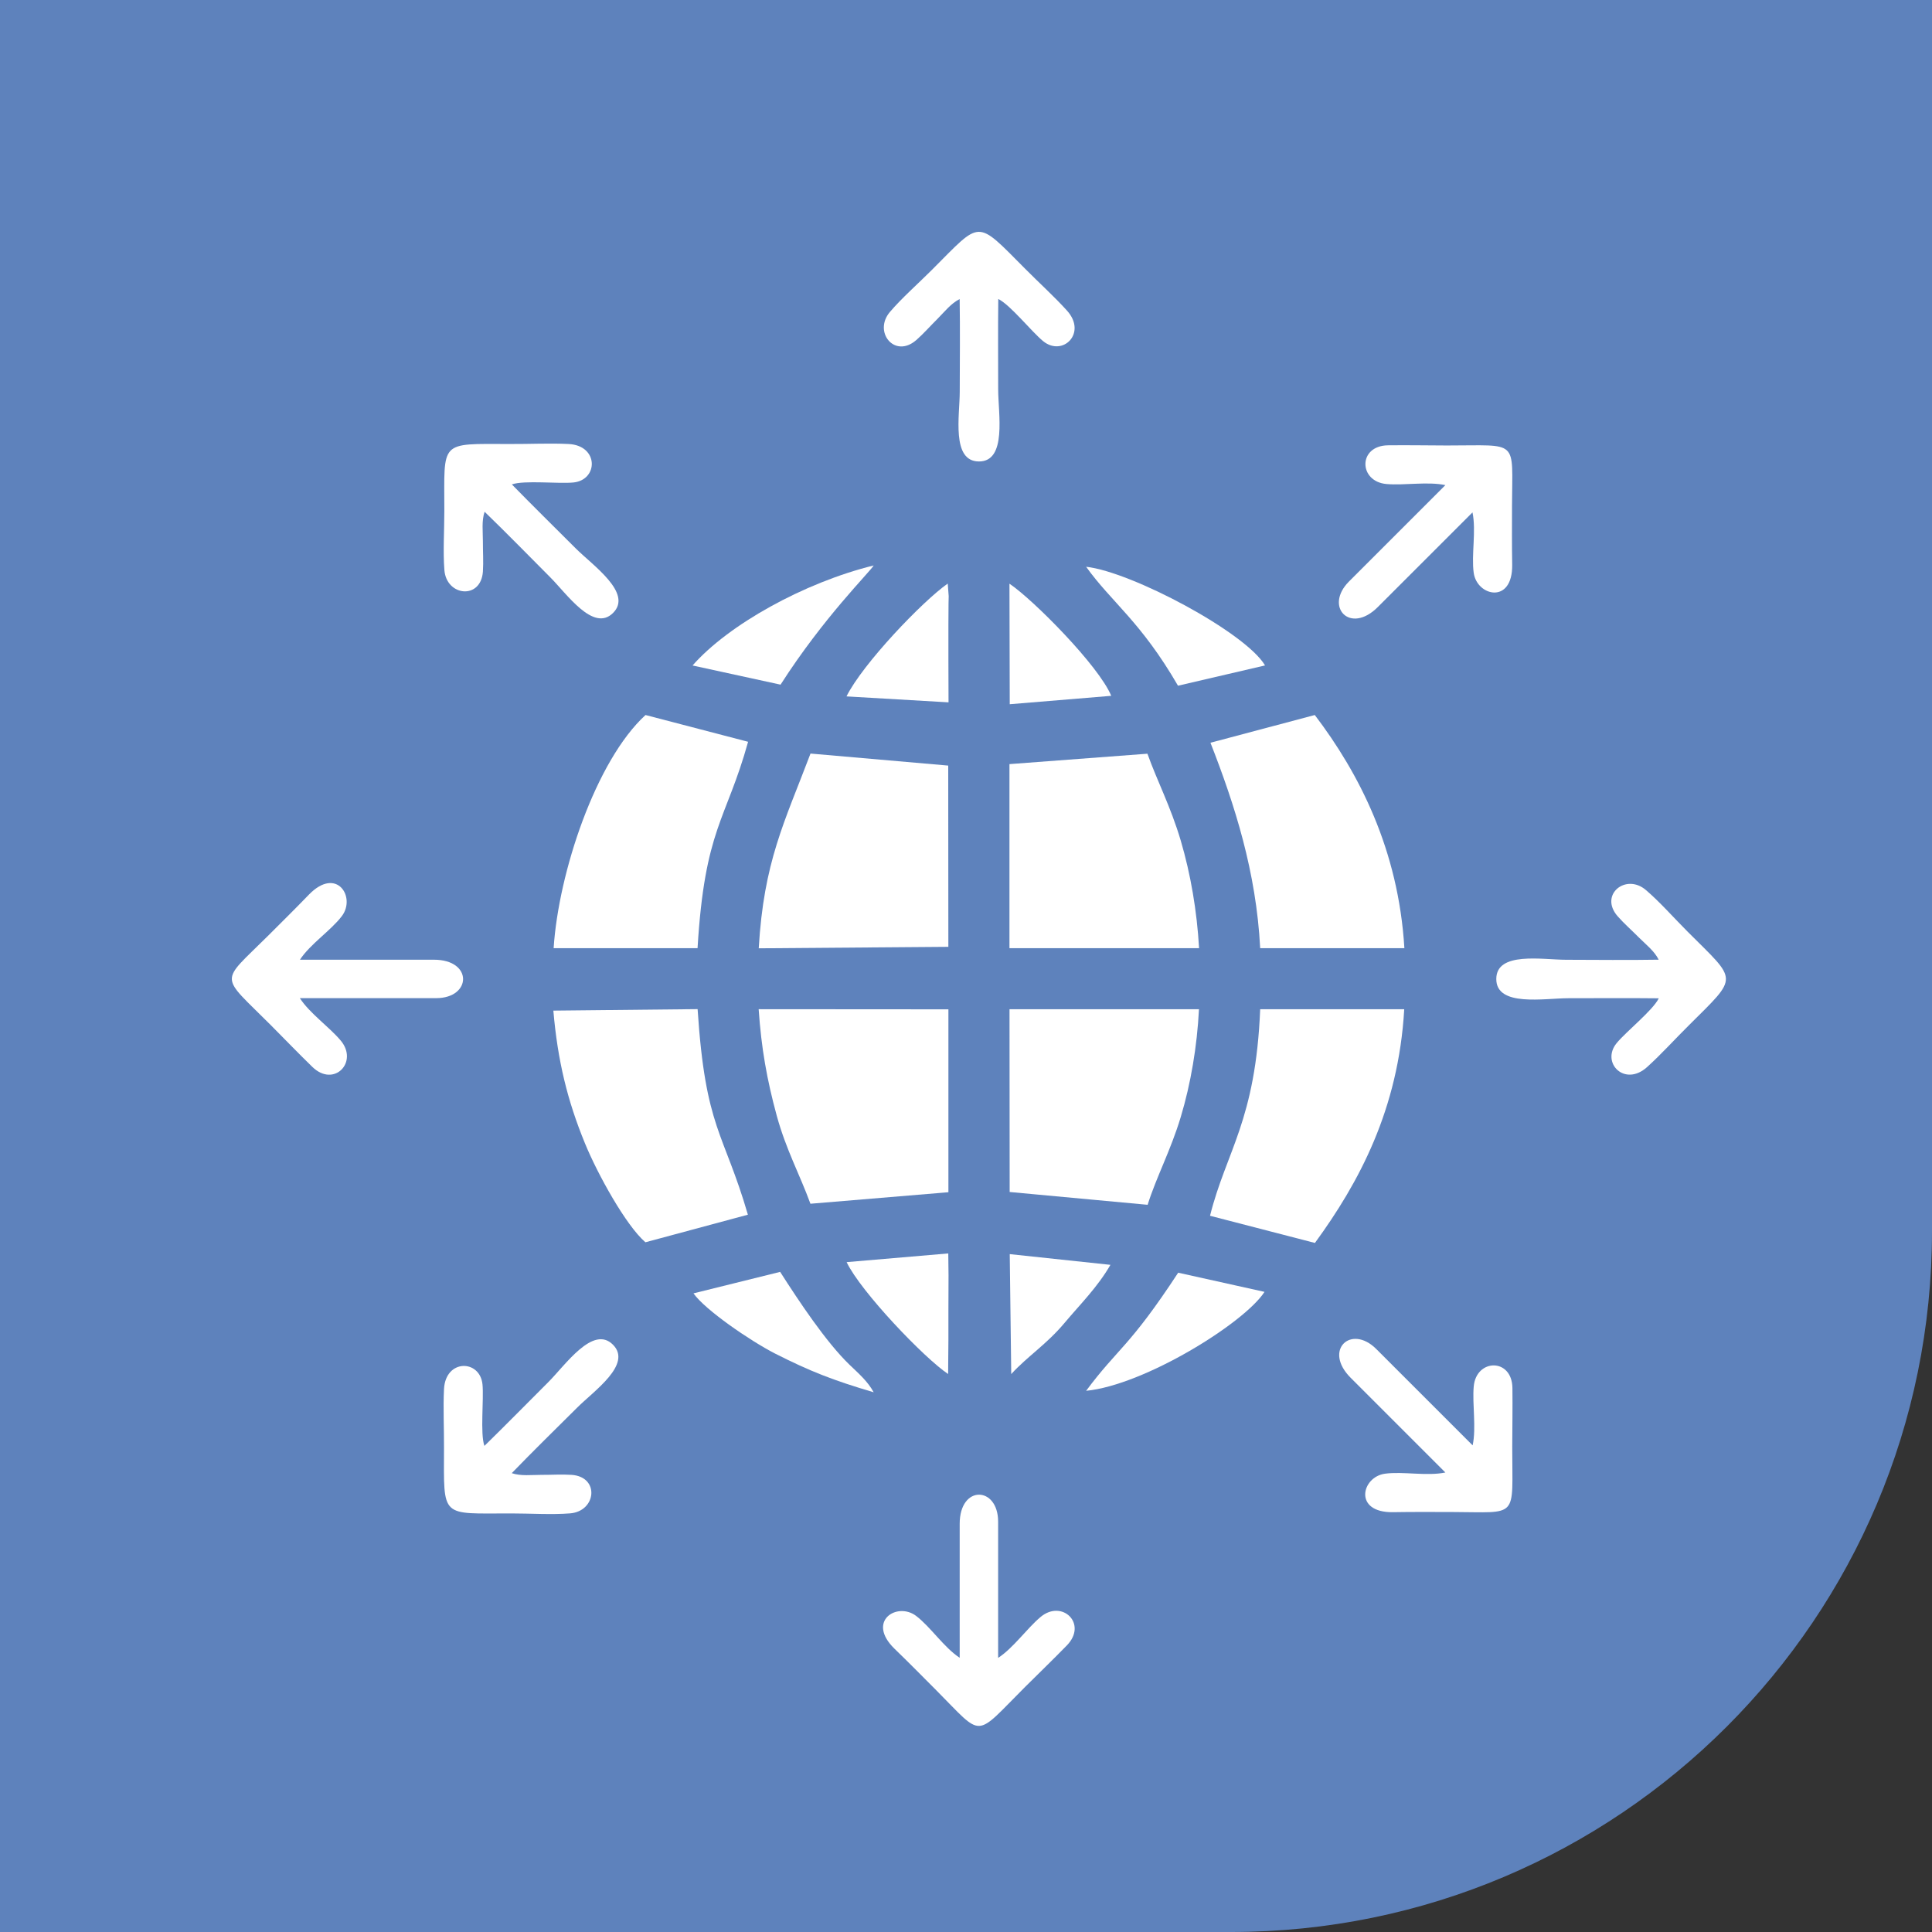 <svg xmlns="http://www.w3.org/2000/svg" width="75" height="75" viewBox="0 0 75 75" fill="none"><rect x="0" y="0" width="75" height="75" fill="#333333" stroke="none"/><path d="M0 0H75V47.79C75 62.818 62.818 75 47.79 75H0V0Z" fill="#5E82BC"></path><path fill-rule="evenodd" clip-rule="evenodd" d="M62.792 35.564C63.05 35.858 63.343 36.112 63.624 36.396C63.899 36.67 64.222 36.918 64.39 37.255C63.196 37.275 61.988 37.261 60.793 37.258C59.876 37.258 58.086 36.925 58.086 38.004C58.083 39.1 59.954 38.751 60.881 38.751C62.049 38.751 63.224 38.741 64.393 38.754C64.171 39.216 63.122 40.048 62.756 40.496C62.139 41.253 63.069 42.213 63.944 41.42C64.502 40.915 65.017 40.341 65.561 39.803C67.512 37.859 67.463 38.12 65.512 36.166C65 35.654 64.426 35.004 63.895 34.552C63.12 33.886 62.071 34.729 62.792 35.564L62.792 35.564Z" fill="white"></path><path fill-rule="evenodd" clip-rule="evenodd" d="M11.643 37.257C12.049 36.64 12.841 36.128 13.27 35.564C13.825 34.834 13.075 33.62 11.996 34.725C11.448 35.293 10.944 35.788 10.386 36.346C8.518 38.204 8.518 37.795 10.511 39.794C11.069 40.355 11.557 40.863 12.122 41.414C12.964 42.237 13.927 41.229 13.227 40.395C12.782 39.864 12.026 39.342 11.64 38.748H16.934C18.311 38.745 18.367 37.256 16.845 37.256H11.643V37.257V37.257Z" fill="white"></path><path fill-rule="evenodd" clip-rule="evenodd" d="M39.187 36.808H46.548C46.464 35.356 46.222 33.938 45.835 32.626C45.44 31.298 44.922 30.322 44.543 29.259L39.187 29.663V36.808Z" fill="white"></path><path fill-rule="evenodd" clip-rule="evenodd" d="M44.551 46.77C44.882 45.71 45.448 44.656 45.837 43.361C46.226 42.066 46.471 40.622 46.544 39.179H39.189L39.195 46.273L44.551 46.77Z" fill="white"></path><path fill-rule="evenodd" clip-rule="evenodd" d="M30.154 43.314C30.517 44.637 31.041 45.581 31.461 46.729L36.817 46.282V39.182L29.451 39.177C29.555 40.691 29.77 41.907 30.154 43.314Z" fill="white"></path><path fill-rule="evenodd" clip-rule="evenodd" d="M31.464 29.253C30.446 31.939 29.649 33.451 29.454 36.813L36.815 36.756L36.81 29.72L31.464 29.253Z" fill="white"></path><path fill-rule="evenodd" clip-rule="evenodd" d="M51.045 48.251C52.75 45.915 54.288 43.072 54.512 39.179H48.92C48.746 43.501 47.602 44.687 46.973 47.196L51.045 48.251Z" fill="white"></path><path fill-rule="evenodd" clip-rule="evenodd" d="M27.079 36.808C27.358 32.15 28.192 31.855 29.041 28.796L25.059 27.757C23.128 29.525 21.681 33.876 21.492 36.808H27.079Z" fill="white"></path><path fill-rule="evenodd" clip-rule="evenodd" d="M46.99 28.833C47.934 31.246 48.768 33.849 48.92 36.808H54.518C54.287 32.978 52.756 30.014 51.04 27.757L46.99 28.833Z" fill="white"></path><path fill-rule="evenodd" clip-rule="evenodd" d="M21.481 39.232C21.649 41.178 22.026 42.72 22.704 44.374C23.197 45.581 24.304 47.58 25.055 48.225L29.033 47.154C28.094 43.927 27.386 43.833 27.081 39.174L21.481 39.232Z" fill="white"></path><path fill-rule="evenodd" clip-rule="evenodd" d="M42.163 53.991C44.419 53.77 48.302 51.368 49.088 50.15L45.737 49.406C43.836 52.307 43.407 52.318 42.163 53.991Z" fill="white"></path><path fill-rule="evenodd" clip-rule="evenodd" d="M42.163 22.002C43.165 23.398 44.282 24.122 45.73 26.619L49.109 25.832C48.349 24.548 43.925 22.196 42.163 22.002Z" fill="white"></path><path fill-rule="evenodd" clip-rule="evenodd" d="M30.301 26.578C31.98 23.956 33.753 22.224 33.916 21.951C31.209 22.617 28.271 24.255 26.885 25.834L30.301 26.578Z" fill="white"></path><path fill-rule="evenodd" clip-rule="evenodd" d="M26.921 50.208C27.368 50.847 29.12 52.049 30.086 52.544C31.451 53.236 32.342 53.583 33.916 54.048C33.684 53.623 33.344 53.33 32.977 52.978C32.059 52.092 31.004 50.497 30.285 49.374L26.921 50.208Z" fill="white"></path><path fill-rule="evenodd" clip-rule="evenodd" d="M43.138 27.012C42.66 25.853 40.121 23.288 39.187 22.659L39.198 27.338L43.138 27.012Z" fill="white"></path><path fill-rule="evenodd" clip-rule="evenodd" d="M32.866 48.996C33.411 50.14 35.883 52.726 36.806 53.339L36.817 52.011V50.904L36.822 49.513L36.812 48.658L32.866 48.996Z" fill="white"></path><path fill-rule="evenodd" clip-rule="evenodd" d="M36.791 22.654C35.804 23.346 33.485 25.776 32.861 27.034L36.822 27.265L36.817 25.639V24.253L36.822 23.419L36.828 23.141L36.791 22.654Z" fill="white"></path><path fill-rule="evenodd" clip-rule="evenodd" d="M39.256 53.341C39.895 52.643 40.626 52.191 41.328 51.352C41.931 50.634 42.609 49.966 43.107 49.101L39.198 48.685L39.256 53.341Z" fill="white"></path><path fill-rule="evenodd" clip-rule="evenodd" d="M35.563 13.208C35.857 12.95 36.111 12.657 36.395 12.376C36.669 12.101 36.916 11.778 37.254 11.61C37.273 12.804 37.26 14.012 37.257 15.207C37.257 16.124 36.924 17.914 38.003 17.914C39.099 17.917 38.749 16.046 38.749 15.119C38.749 13.95 38.739 12.775 38.753 11.607C39.215 11.829 40.047 12.878 40.495 13.244C41.252 13.861 42.211 12.931 41.419 12.056C40.914 11.498 40.34 10.983 39.802 10.439C37.858 8.488 38.119 8.537 36.165 10.488C35.653 11 35.003 11.574 34.551 12.105C33.885 12.88 34.727 13.929 35.563 13.207L35.563 13.208Z" fill="white"></path><path fill-rule="evenodd" clip-rule="evenodd" d="M37.256 64.356C36.639 63.95 36.127 63.158 35.563 62.729C34.833 62.175 33.619 62.924 34.724 64.003C35.292 64.551 35.787 65.056 36.344 65.614C38.203 67.482 37.794 67.482 39.793 65.488C40.354 64.93 40.862 64.442 41.413 63.877C42.236 63.035 41.228 62.072 40.394 62.772C39.863 63.217 39.341 63.973 38.747 64.359V59.065C38.744 57.689 37.255 57.633 37.255 59.155V64.356H37.256H37.256Z" fill="white"></path><path fill-rule="evenodd" clip-rule="evenodd" d="M18.746 22.192C18.772 21.802 18.744 21.415 18.746 21.015C18.746 20.627 18.692 20.224 18.812 19.866C19.67 20.697 20.515 21.561 21.358 22.408C22.006 23.056 23.037 24.557 23.799 23.794C24.576 23.022 23.006 21.946 22.351 21.29C21.524 20.464 20.687 19.64 19.87 18.805C20.353 18.635 21.683 18.788 22.259 18.73C23.231 18.632 23.252 17.295 22.072 17.236C21.321 17.199 20.551 17.241 19.786 17.236C17.031 17.232 17.251 17.082 17.249 19.843C17.249 20.567 17.195 21.433 17.251 22.128C17.328 23.146 18.666 23.293 18.746 22.192L18.746 22.192Z" fill="white"></path><path fill-rule="evenodd" clip-rule="evenodd" d="M56.111 57.162C55.387 57.312 54.465 57.113 53.763 57.209C52.855 57.333 52.526 58.721 54.071 58.703C54.86 58.689 55.567 58.696 56.355 58.696C58.99 58.703 58.701 58.992 58.705 56.168C58.708 55.377 58.721 54.672 58.712 53.884C58.698 52.707 57.305 52.738 57.21 53.823C57.149 54.514 57.315 55.417 57.168 56.109L53.424 52.366C52.449 51.395 51.356 52.408 52.432 53.485L56.11 57.163L56.111 57.162L56.111 57.162Z" fill="white"></path><path fill-rule="evenodd" clip-rule="evenodd" d="M22.192 57.254C21.802 57.228 21.415 57.256 21.015 57.254C20.627 57.254 20.224 57.307 19.866 57.188C20.697 56.329 21.561 55.484 22.408 54.642C23.056 53.994 24.557 52.963 23.794 52.2C23.022 51.423 21.945 52.994 21.29 53.649C20.464 54.475 19.64 55.313 18.805 56.13C18.634 55.647 18.788 54.316 18.73 53.74C18.631 52.769 17.295 52.748 17.236 53.927C17.199 54.679 17.241 55.449 17.236 56.214C17.232 58.968 17.082 58.749 19.843 58.751C20.567 58.751 21.432 58.805 22.128 58.749C23.146 58.672 23.293 57.334 22.192 57.254L22.192 57.254Z" fill="white"></path><path fill-rule="evenodd" clip-rule="evenodd" d="M57.162 19.889C57.312 20.612 57.113 21.534 57.209 22.236C57.333 23.144 58.721 23.473 58.703 21.928C58.689 21.14 58.696 20.433 58.696 19.644C58.703 17.009 58.992 17.298 56.168 17.294C55.377 17.292 54.673 17.278 53.884 17.287C52.707 17.301 52.738 18.695 53.823 18.79C54.514 18.851 55.417 18.685 56.11 18.832L52.366 22.575C51.395 23.551 52.408 24.644 53.485 23.567L57.163 19.89L57.162 19.889L57.162 19.889Z" fill="white"></path></svg>